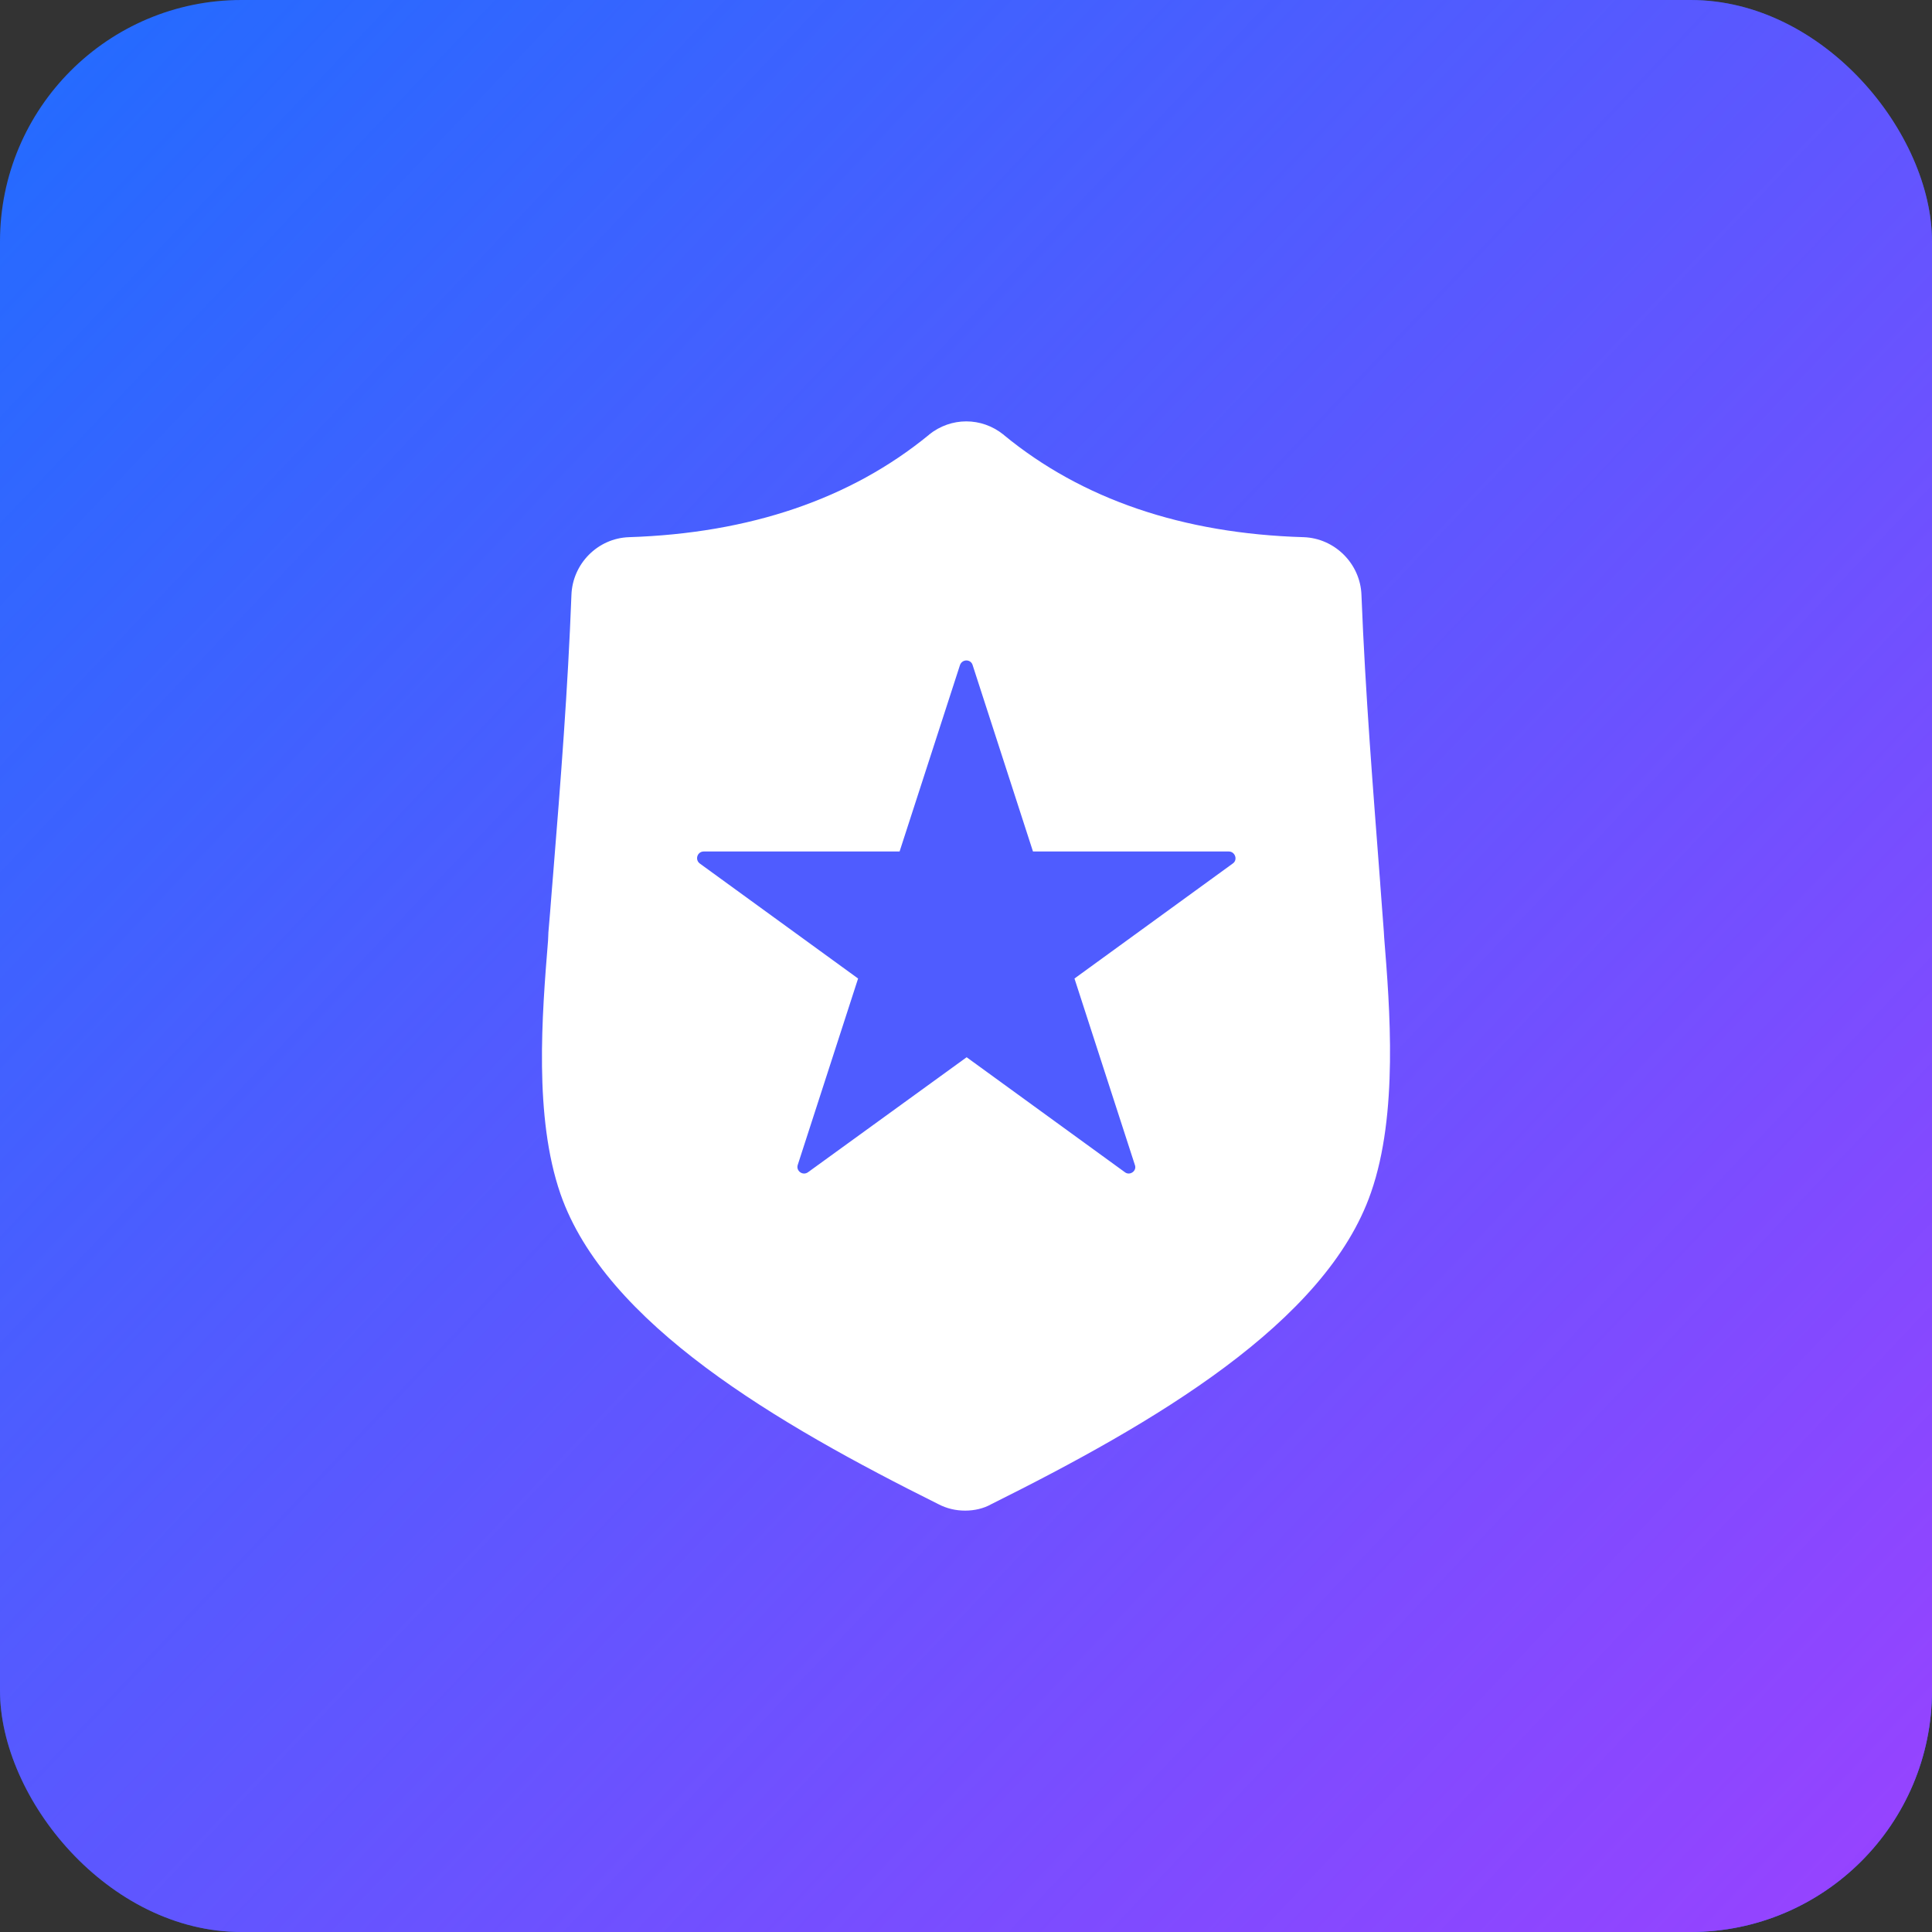 <svg width="48" height="48" viewBox="0 0 48 48" fill="none" xmlns="http://www.w3.org/2000/svg">
<rect x="0" y="0" width="48" height="48" fill="#333333" stroke="none"/>
<rect width="48" height="48" rx="6" fill="#216CFF"/>
<rect width="48" height="48" rx="6" fill="url(#paint0_linear_25790_44630)"/>
<path d="M23.98 37.531C23.742 37.531 23.522 37.478 23.319 37.373C19.3 35.372 15.043 32.886 13.924 29.661C13.263 27.748 13.466 25.218 13.616 23.368L13.624 23.191C13.624 23.183 13.624 23.183 13.624 23.174C13.642 22.997 13.651 22.821 13.668 22.654C13.686 22.46 13.695 22.266 13.713 22.081L13.739 21.764C13.933 19.366 14.109 17.11 14.197 14.783C14.224 14.007 14.849 13.373 15.625 13.346C18.631 13.249 21.134 12.395 23.073 10.808C23.073 10.808 23.081 10.808 23.081 10.799C23.628 10.359 24.386 10.359 24.932 10.799C24.932 10.799 24.941 10.799 24.941 10.808C26.88 12.403 29.383 13.258 32.389 13.346C33.164 13.373 33.799 14.007 33.825 14.783C33.922 17.242 34.116 19.639 34.292 21.957V21.966C34.319 22.363 34.354 22.759 34.381 23.147L34.389 23.288C34.53 25.042 34.742 27.677 34.063 29.625C32.944 32.869 28.66 35.363 24.624 37.373C24.439 37.478 24.21 37.531 23.98 37.531ZM24.069 35.874C24.069 35.883 24.069 35.883 24.069 35.874C24.069 35.883 24.069 35.883 24.069 35.874Z" fill="white"/>
<path d="M27.947 29.123L24.016 26.267L20.076 29.123C19.944 29.22 19.768 29.088 19.821 28.938L21.319 24.311L17.388 21.455C17.256 21.358 17.326 21.155 17.485 21.155H22.35L23.849 16.528C23.901 16.369 24.122 16.369 24.166 16.528L25.664 21.155H30.529C30.688 21.155 30.759 21.367 30.626 21.455L26.695 24.311L28.194 28.938C28.256 29.088 28.07 29.22 27.947 29.123Z" fill="#4F5CFF"/>
<defs>
<linearGradient id="paint0_linear_25790_44630" x1="0" y1="0" x2="48" y2="45.417" gradientUnits="userSpaceOnUse">
<stop stop-color="#9643FF" stop-opacity="0"/>
<stop offset="1" stop-color="#9643FF"/>
</linearGradient>
</defs>
</svg>
